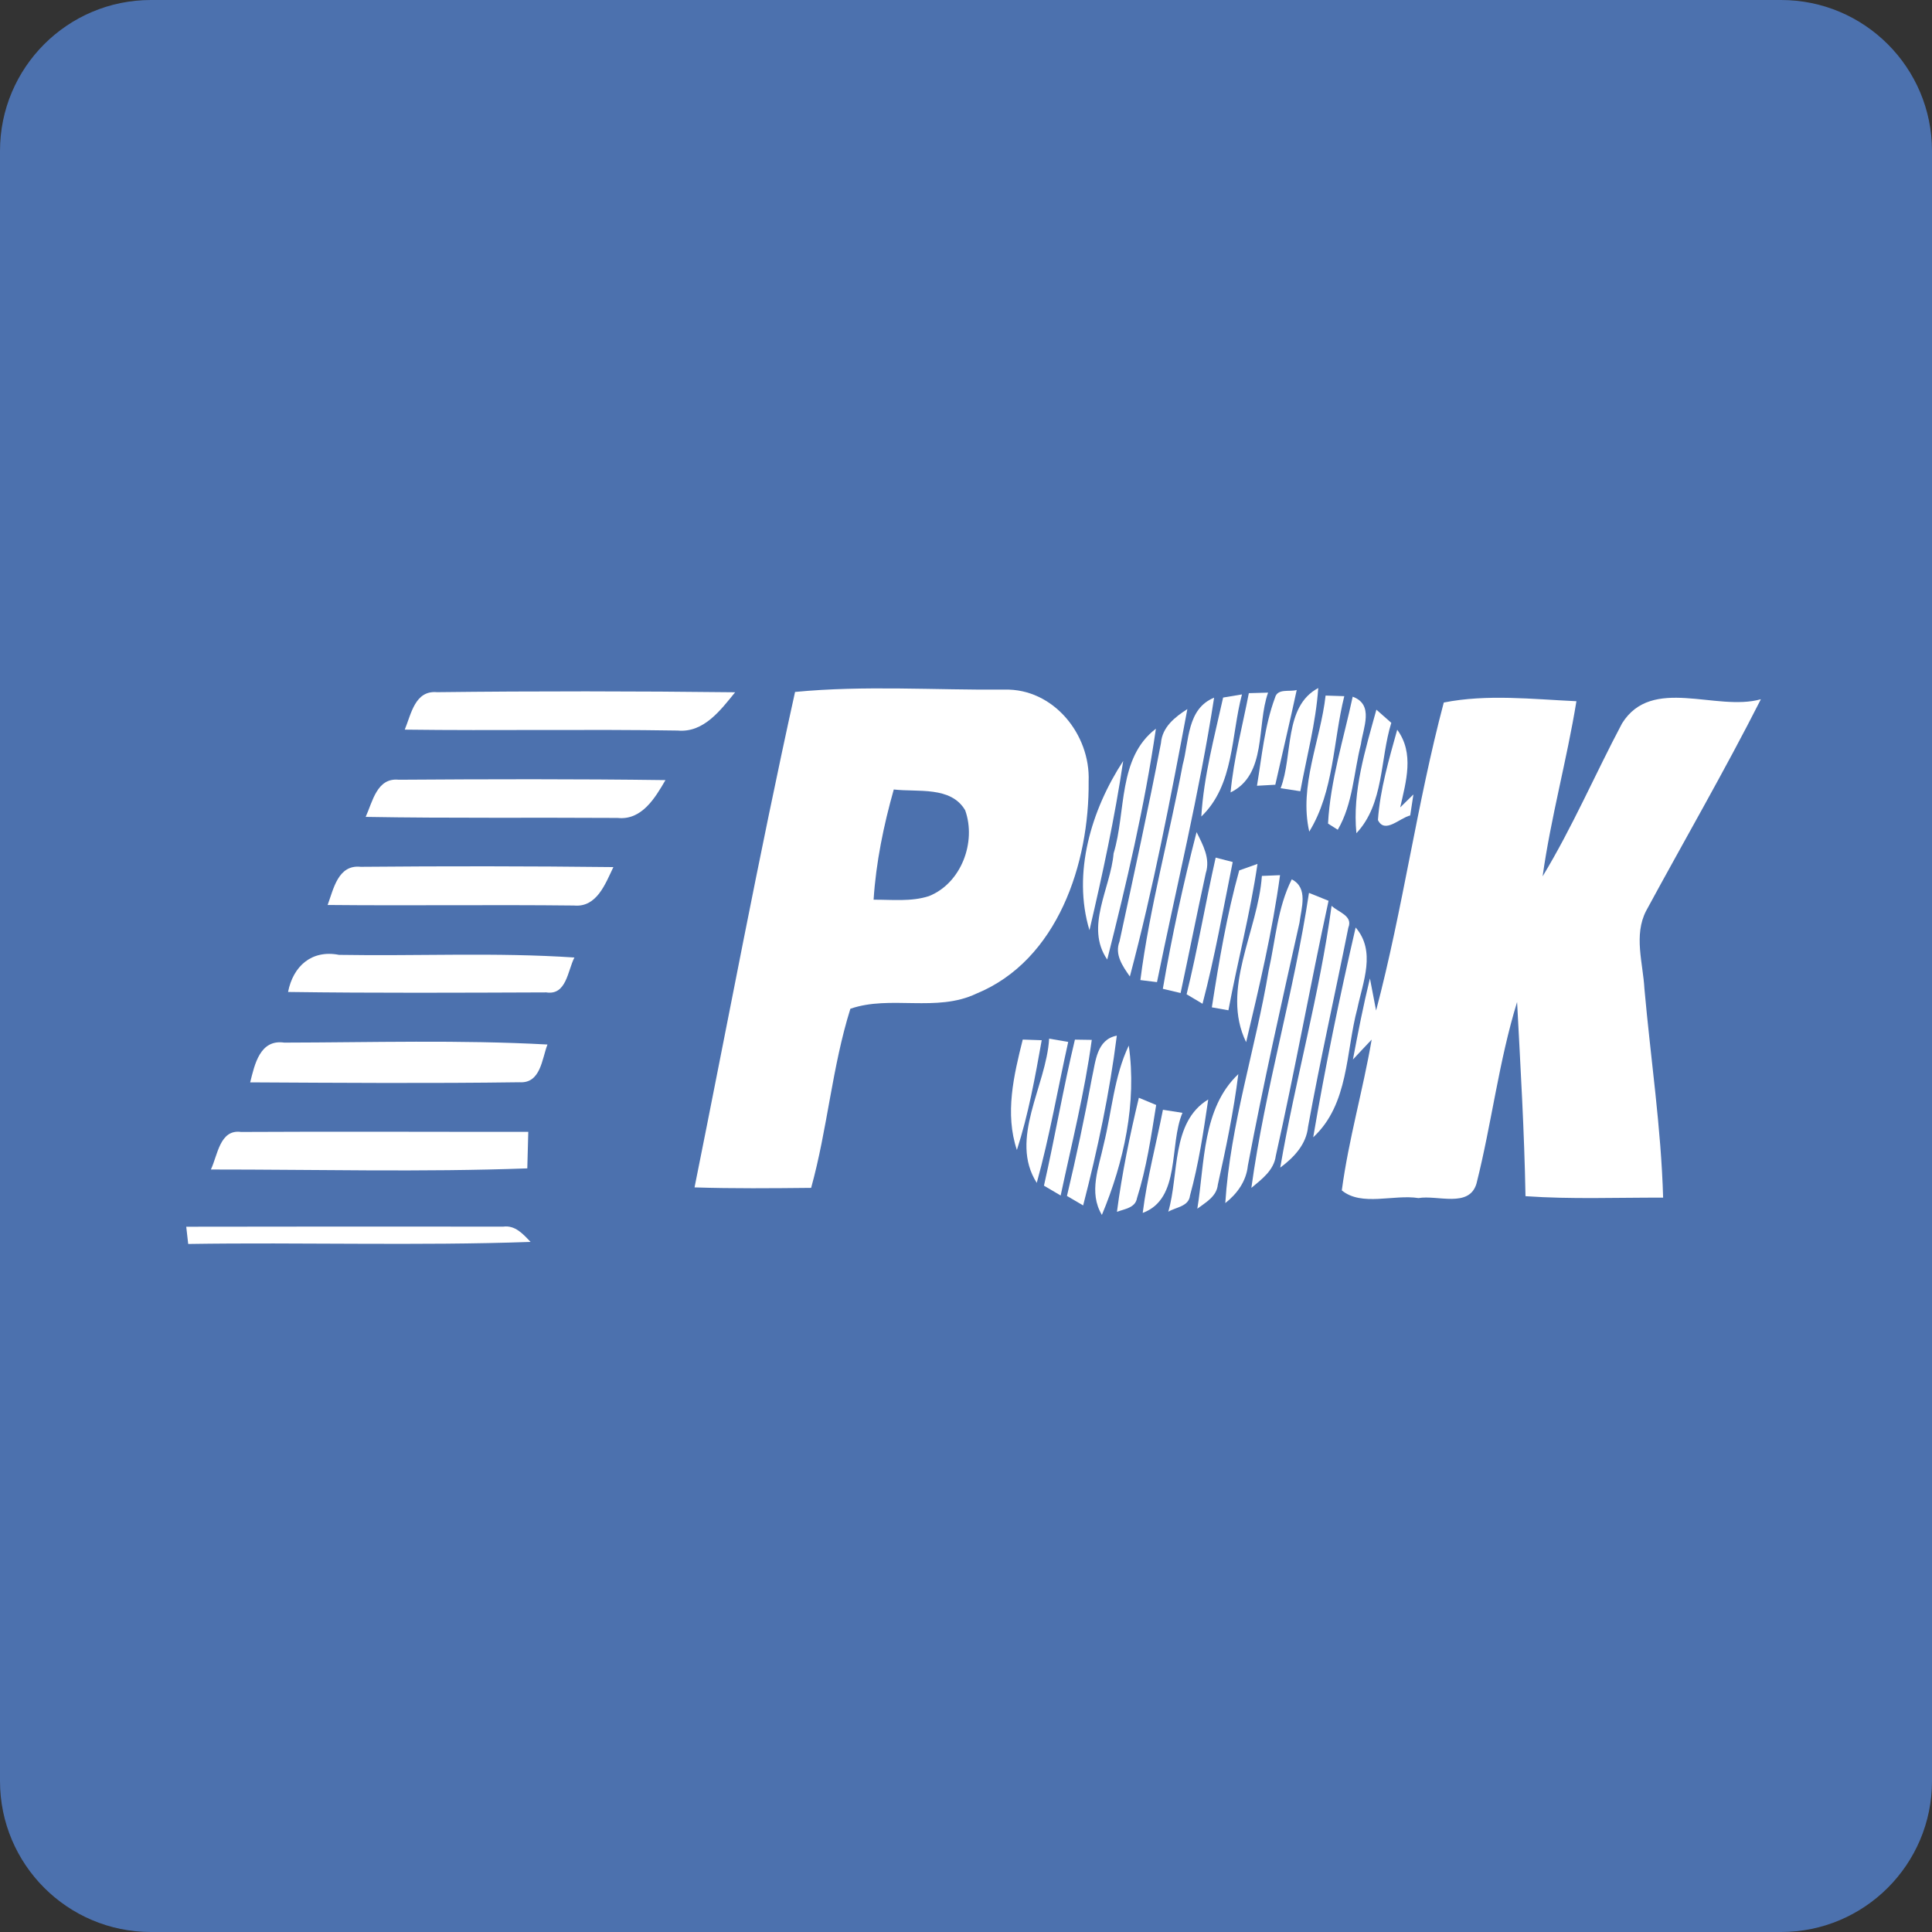 <svg xmlns="http://www.w3.org/2000/svg" x="0px" y="0px" width="128px" height="128px" viewBox="0 0 128 128" enable-background="new 0 0 128 128">
  <rect x="0" y="0" width="128" height="128" fill="#333333" stroke="none"/>
  <rect x="5" y="6" fill="#4C71AE" width="119" height="116"/>
  <path fill="#4C71AE" d="M10,128h108c5.521,0,10-4.477,10-10V10c0-5.523-4.479-10-10-10H10C4.477,0,0,4.477,0,10v108	C0,123.523,4.477,128,10,128z M7.032,15.933c0-4.916,3.985-8.901,8.901-8.901h96.135c4.914-0.001,8.9,3.985,8.9,8.901v96.135	c0,4.916-3.986,8.9-8.9,8.9H15.933c-4.917,0-8.901-3.984-8.901-8.9V15.933z"/>
  <g>
    <path fill="#FFF" d="M56.34,66.833c2.64-0.917,5.709,0.253,8.342-1c5.41-2.217,7.498-8.657,7.443-14.07 c0.124-3.106-2.336-6.158-5.572-6.075c-4.619,0.04-9.288-0.289-13.878,0.155c-2.409,10.892-4.456,21.886-6.66,32.825 c2.572,0.083,5.15,0.057,7.725,0.031C54.823,74.793,55.126,70.698,56.34,66.833z M59.215,52.305 c1.578,0.188,3.788-0.238,4.731,1.379c0.754,2.109-0.264,4.839-2.406,5.688c-1.177,0.379-2.441,0.228-3.662,0.235 C58.038,57.129,58.542,54.688,59.215,52.305z"/>
    <path fill="#FFF" d="M84.473,46.223c-0.693,1.867-0.87,3.882-1.195,5.836c0.304-0.014,0.91-0.05,1.214-0.068 c0.469-2.091,0.968-4.179,1.419-6.277C85.43,45.854,84.64,45.587,84.473,46.223z"/>
    <path fill="#FFF" d="M44.898,48.401c1.731,0.159,2.839-1.351,3.807-2.536c-6.583-0.076-13.171-0.083-19.751-0.006 c-1.463-0.134-1.711,1.451-2.138,2.481C32.844,48.419,38.872,48.303,44.898,48.401z"/>
    <path fill="#FFF" d="M79.59,54.096c2.189-2.099,1.965-5.363,2.694-8.09c-0.313,0.051-0.936,0.159-1.249,0.209 C80.458,48.823,79.752,51.42,79.59,54.096z"/>
    <path fill="#FFF" d="M82.739,45.924c-0.422,2.188-1.004,4.352-1.21,6.576c2.427-1.185,1.705-4.432,2.485-6.612 C83.695,45.898,83.061,45.917,82.739,45.924z"/>
    <path fill="#FFF" d="M84.845,52.222c0.325,0.051,0.976,0.148,1.305,0.199c0.415-2.275,1.029-4.521,1.187-6.836 C85.04,46.805,85.679,50.062,84.845,52.222z"/>
    <path fill="#FFF" d="M87.824,46.083c-0.339,3.005-1.773,5.958-1.083,9.014c1.646-2.676,1.577-5.988,2.321-8.974 C88.756,46.111,88.136,46.093,87.824,46.083z"/>
    <path fill="#FFF" d="M93.979,79.376c1.246-0.218,3.365,0.676,3.843-0.965c1.004-3.979,1.477-8.092,2.689-12.025 c0.225,4.287,0.48,8.573,0.557,12.864c3.033,0.213,6.078,0.086,9.118,0.097c-0.13-4.63-0.827-9.224-1.238-13.835 c-0.094-1.704-0.723-3.55,0.112-5.165c2.531-4.673,5.197-9.278,7.603-14.02c-2.979,0.834-7.216-1.571-9.196,1.596 c-1.783,3.363-3.289,6.877-5.265,10.138c0.545-3.904,1.608-7.714,2.24-11.604c-2.915-0.133-5.91-0.483-8.788,0.087 c-1.783,6.717-2.707,13.673-4.484,20.407c-0.137-0.71-0.274-1.421-0.409-2.129c-0.433,1.776-0.787,3.575-1.126,5.374 c0.416-0.441,0.823-0.884,1.242-1.321c-0.574,3.349-1.531,6.627-1.979,9.992C90.212,79.947,92.338,79.116,93.979,79.376z"/>
    <path fill="#FFF" d="M78.358,50.661c-0.892,4.764-2.191,9.462-2.805,14.272c0.273,0.033,0.822,0.102,1.101,0.135 c1.275-6.277,2.806-12.511,3.784-18.845C78.633,46.957,78.788,49.087,78.358,50.661z"/>
    <path fill="#FFF" d="M89.619,46.158c-0.593,2.784-1.483,5.554-1.633,8.407c0.159,0.102,0.481,0.304,0.644,0.408 c1.007-1.722,1.055-3.777,1.534-5.673C90.31,48.22,91.054,46.682,89.619,46.158z"/>
    <path fill="#FFF" d="M76.917,49.231c-0.844,4.396-1.805,8.77-2.747,13.146c-0.336,0.87,0.209,1.632,0.686,2.318 c1.55-5.832,2.697-11.787,3.81-17.717C77.838,47.513,77.001,48.166,76.917,49.231z"/>
    <path fill="#FFF" d="M91.189,47.018c-0.729,2.658-1.597,5.392-1.324,8.184c1.841-1.961,1.557-4.883,2.312-7.313 C91.932,47.671,91.436,47.234,91.189,47.018z"/>
    <path fill="#FFF" d="M73.779,56.538c-0.195,2.322-1.914,4.864-0.422,7.034c1.274-5.041,2.473-10.144,3.225-15.294 C74.039,50.218,74.621,53.778,73.779,56.538z"/>
    <path fill="#FFF" d="M92.569,48.347c-0.544,1.96-1.134,3.944-1.277,5.984c0.458,0.939,1.44-0.141,2.138-0.304 c0.068-0.465,0.141-0.931,0.212-1.393c-0.288,0.285-0.581,0.574-0.874,0.859C93.151,51.785,93.718,49.907,92.569,48.347z"/>
    <path fill="#FFF" d="M72.18,61.629c0.866-3.709,1.675-7.447,2.235-11.213C72.307,53.641,71.035,57.841,72.18,61.629z"/>
    <path fill="#FFF" d="M40.916,54.19c1.599,0.173,2.484-1.322,3.173-2.506c-5.89-0.08-11.783-0.065-17.673-0.025 c-1.448-0.148-1.73,1.459-2.189,2.462C29.788,54.219,35.354,54.154,40.916,54.19z"/>
    <path fill="#FFF" d="M79.276,55.129c-0.882,3.427-1.637,6.894-2.235,10.383c0.292,0.068,0.885,0.209,1.177,0.278 c0.566-2.647,1.091-5.302,1.669-7.945C80.2,56.876,79.694,55.971,79.276,55.129z"/>
    <path fill="#FFF" d="M80.541,56.819c-0.676,3.008-1.189,6.056-1.925,9.054c0.262,0.159,0.791,0.473,1.054,0.629 c0.815-3.096,1.368-6.255,2-9.391C81.389,57.036,80.822,56.892,80.541,56.819z"/>
    <path fill="#FFF" d="M38.03,59.993c1.513,0.142,2.08-1.452,2.608-2.546c-5.58-0.064-11.163-0.068-16.743-0.018 c-1.495-0.159-1.794,1.459-2.188,2.528C27.145,60.011,32.591,59.932,38.03,59.993z"/>
    <path fill="#FFF" d="M82.101,57.667c-0.823,2.965-1.34,6.028-1.813,9.072c0.274,0.047,0.823,0.148,1.098,0.195 c0.604-3.239,1.449-6.432,1.926-9.697C83.007,57.347,82.403,57.56,82.101,57.667z"/>
    <path fill="#FFF" d="M83.603,58.032c-0.25,3.645-2.752,7.498-1.044,11.015c0.866-3.657,1.74-7.338,2.247-11.065 C84.506,57.993,83.905,58.021,83.603,58.032z"/>
    <path fill="#FFF" d="M86.094,61.135c0.119-0.964,0.601-2.308-0.512-2.875c-0.95,1.881-1.073,4.022-1.532,6.049 c-0.859,5.146-2.541,10.191-2.871,15.398c0.792-0.624,1.388-1.451,1.495-2.479C83.692,71.839,84.896,66.487,86.094,61.135z"/>
    <path fill="#FFF" d="M88.02,59.68c-0.434-0.174-0.867-0.351-1.297-0.524c-0.985,6.565-2.911,12.965-3.817,19.545 c0.69-0.577,1.492-1.159,1.619-2.123C85.784,70.969,86.799,65.302,88.02,59.68z"/>
    <path fill="#FFF" d="M89.331,61.46c0.32-0.794-0.669-1.019-1.11-1.449c-0.791,5.847-2.408,11.539-3.401,17.346 c0.903-0.669,1.727-1.535,1.843-2.709C87.464,70.236,88.453,65.855,89.331,61.46z"/>
    <path fill="#FFF" d="M89.815,61.449c-1.063,4.605-2.02,9.241-2.812,13.9c2.376-2.202,2.15-5.644,2.926-8.536 C90.299,65.042,91.173,63.027,89.815,61.449z"/>
    <path fill="#FFF" d="M38.056,63.438c-5.186-0.35-10.398-0.086-15.595-0.176c-1.81-0.354-3.041,0.744-3.376,2.458 c5.702,0.08,11.405,0.05,17.108,0.029C37.532,65.956,37.604,64.316,38.056,63.438z"/>
    <path fill="#FFF" d="M67.76,68.874c-0.597,2.381-1.195,4.904-0.388,7.316c0.766-2.369,1.207-4.825,1.644-7.273 C68.598,68.902,68.179,68.889,67.76,68.874z"/>
    <path fill="#FFF" d="M69.508,68.813c-0.185,3.153-2.677,6.638-0.82,9.556c0.853-3.077,1.39-6.226,2.084-9.339 C70.349,68.953,69.926,68.885,69.508,68.813z"/>
    <path fill="#FFF" d="M71.216,68.878c-0.771,3.206-1.322,6.46-2.051,9.676c0.277,0.161,0.829,0.485,1.107,0.651 c0.729-3.427,1.59-6.836,2.06-10.31C72.05,68.889,71.493,68.881,71.216,68.878z"/>
    <path fill="#FFF" d="M36.271,69.202c-5.803-0.317-11.632-0.137-17.439-0.126c-1.611-0.234-1.961,1.447-2.257,2.633 c5.948,0.032,11.903,0.076,17.848-0.007C35.824,71.788,35.899,70.163,36.271,69.202z"/>
    <path fill="#FFF" d="M72.346,71.401c-0.483,2.626-1.04,5.237-1.657,7.834c0.267,0.155,0.805,0.469,1.072,0.628 c0.957-3.698,1.755-7.461,2.231-11.249C72.649,68.874,72.591,70.325,72.346,71.401z"/>
    <path fill="#FFF" d="M74.784,69.271c-0.977,2.053-1.117,4.346-1.655,6.522c-0.325,1.543-1.025,3.203-0.126,4.698 C74.462,76.993,75.325,73.066,74.784,69.271z"/>
    <path fill="#FFF" d="M82.042,71.163c-2.397,2.269-2.221,5.898-2.716,8.917c0.561-0.423,1.278-0.806,1.358-1.589 C81.223,76.068,81.735,73.63,82.042,71.163z"/>
    <path fill="#FFF" d="M76.6,73.208c-0.288-0.119-0.863-0.358-1.148-0.478c-0.599,2.496-1.119,5.013-1.451,7.556 c0.491-0.188,1.214-0.256,1.325-0.896C75.96,77.383,76.268,75.284,76.6,73.208z"/>
    <path fill="#FFF" d="M80.048,72.843c-2.476,1.502-1.92,4.969-2.646,7.436c0.509-0.306,1.355-0.34,1.438-1.068 C79.413,77.125,79.735,74.981,80.048,72.843z"/>
    <path fill="#FFF" d="M77.048,73.525c-0.448,2.278-1.051,4.524-1.34,6.833c2.546-0.939,1.726-4.489,2.633-6.63 C77.91,73.658,77.479,73.591,77.048,73.525z"/>
    <path fill="#FFF" d="M35,74.987c-6.341,0.008-12.687-0.028-19.028,0.008c-1.416-0.195-1.549,1.55-2.001,2.488 c6.988-0.003,13.983,0.181,20.964-0.075C34.957,76.599,34.979,75.793,35,74.987z"/>
    <path fill="#FFF" d="M35.152,82.28c-0.495-0.518-1.015-1.12-1.813-1.012c-6.999-0.011-14.001-0.004-21,0.006 c0.032,0.286,0.098,0.857,0.13,1.142C20.027,82.298,27.597,82.546,35.152,82.28z"/>
  </g>
</svg>

